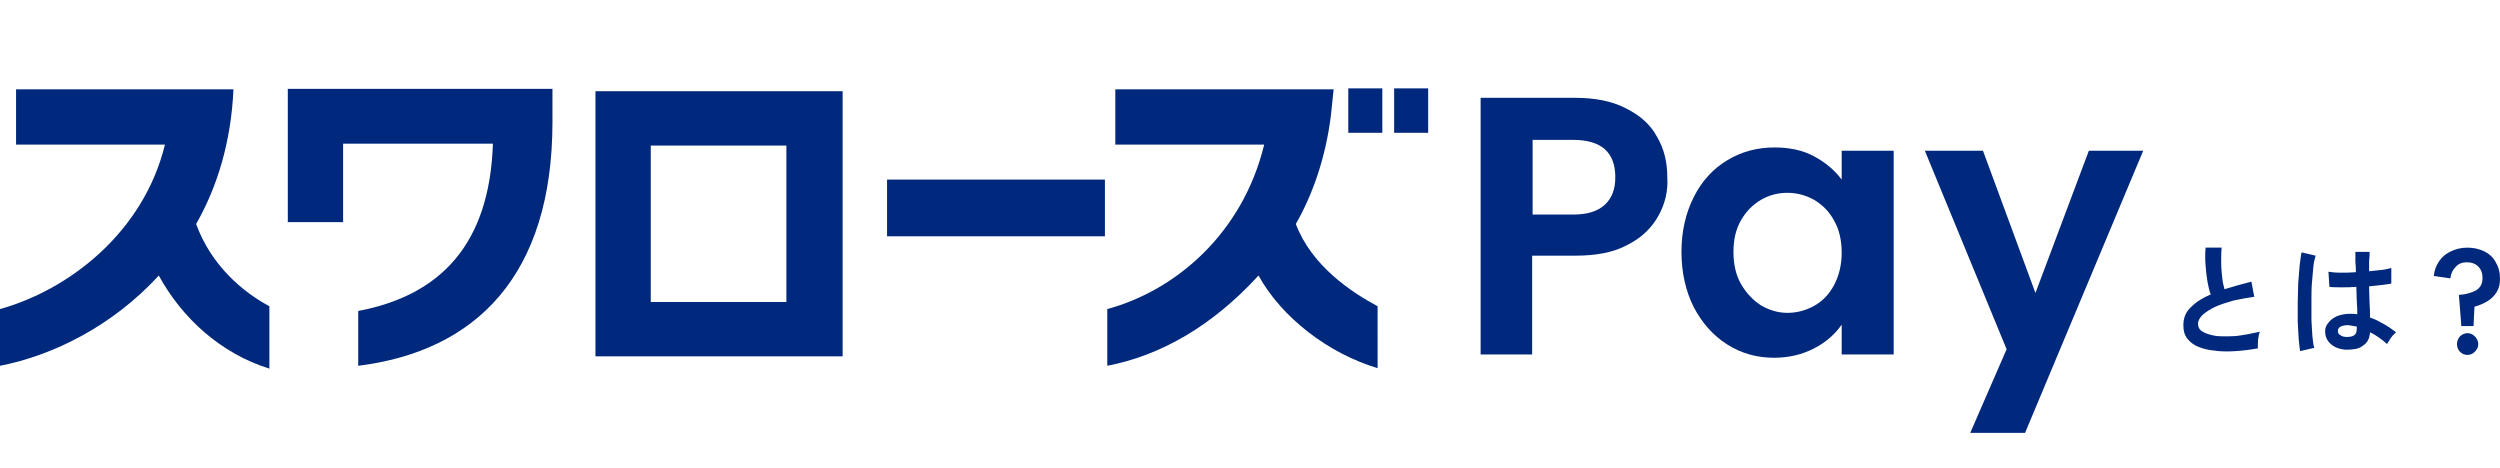 <?xml version="1.0" encoding="utf-8"?>
<!-- Generator: Adobe Illustrator 28.2.0, SVG Export Plug-In . SVG Version: 6.00 Build 0)  -->
<svg version="1.1" id="レイヤー_1" xmlns="http://www.w3.org/2000/svg" xmlns:xlink="http://www.w3.org/1999/xlink" x="0px"
	 y="0px" viewBox="0 0 529 99" style="enable-background:new 0 0 529 99;" xml:space="preserve">
<style type="text/css">
	.st0{fill:#00287C;}
</style>
<g>
	<path class="st0" d="M477.8,73.7c-1.6,0.3-3.2,0.5-4.8,0.6c-1.5,0.1-3,0.1-4.3-0.1c-1.3-0.1-2.5-0.4-3.5-0.8c-1-0.4-1.8-1-2.4-1.8
		c-0.6-0.8-0.8-1.7-0.8-2.8c0-1.5,0.5-2.8,1.6-3.8c1.1-1.1,2.5-2,4.2-2.7c-0.3-0.7-0.5-1.6-0.7-2.7c-0.2-1.1-0.3-2.2-0.4-3.4
		c-0.1-1.2-0.1-2.5,0-3.8h3.4c-0.1,1-0.1,2-0.1,3.1c0,1.1,0.1,2.1,0.2,3.1c0.1,1,0.3,1.9,0.5,2.6c0.9-0.3,1.8-0.5,2.7-0.8
		c1-0.3,2-0.5,3-0.8l0.6,3.2c-1.5,0.2-3,0.5-4.4,0.8c-1.4,0.4-2.7,0.8-3.8,1.3c-1.1,0.5-2,1.1-2.7,1.7c-0.6,0.6-1,1.2-1,1.9
		c0,0.7,0.3,1.3,1,1.7c0.7,0.4,1.6,0.7,2.9,0.9c1.2,0.1,2.6,0.1,4.2,0c1.6-0.2,3.2-0.5,5-0.9c-0.2,0.4-0.3,1-0.4,1.7
		C477.8,72.7,477.7,73.2,477.8,73.7z M496.4,74c-1.4-0.1-2.4-0.5-3.2-1.2c-0.8-0.7-1.2-1.6-1.2-2.7c0-0.7,0.2-1.3,0.7-1.8
		c0.4-0.6,1-1,1.8-1.4c0.8-0.3,1.7-0.5,2.7-0.5c0.6,0,1.1,0,1.6,0.1c0-0.8,0-1.6-0.1-2.6c0-1-0.1-2-0.1-3.2
		c-1.1,0.1-2.1,0.1-3.1,0.1c-1,0-1.9,0-2.6-0.1l-0.2-3.2c0.6,0.1,1.5,0.2,2.5,0.2c1.1,0,2.2,0,3.3-0.1c0-0.7,0-1.4-0.1-2.1
		c0-0.7,0-1.5,0-2.2h3c0,0.7,0,1.3-0.1,2c0,0.7,0,1.4,0,2.1c1-0.1,2-0.2,2.8-0.3c0.9-0.1,1.5-0.3,1.9-0.4V60c-0.5,0.1-1.1,0.2-2,0.3
		s-1.7,0.2-2.7,0.3c0,1.3,0.1,2.5,0.1,3.6c0.1,1.1,0.1,2.1,0.1,3c1,0.3,1.9,0.8,2.8,1.3c0.9,0.5,1.8,1.1,2.7,1.8
		c-0.2,0.2-0.4,0.4-0.7,0.7c-0.2,0.3-0.5,0.6-0.7,1c-0.2,0.3-0.4,0.6-0.5,0.8c-1.2-1.1-2.4-1.9-3.6-2.5c-0.1,1.4-0.6,2.3-1.6,2.9
		C499.2,73.8,498,74,496.4,74z M486.7,74.3c-0.1-0.7-0.2-1.5-0.3-2.6c-0.1-1.1-0.1-2.3-0.2-3.6c0-1.3,0-2.7,0-4.1
		c0-1.4,0.1-2.8,0.1-4.1c0.1-1.3,0.2-2.6,0.3-3.7c0.1-1.1,0.3-2.1,0.4-2.8l3,0.7c-0.2,0.6-0.4,1.4-0.5,2.4c-0.1,1-0.2,2.2-0.3,3.4
		c-0.1,1.2-0.1,2.5-0.1,3.9c0,1.3,0,2.6,0,3.9c0.1,1.2,0.1,2.4,0.2,3.4c0.1,1,0.2,1.9,0.4,2.5L486.7,74.3z M496.6,71.3
		c0.7,0,1.2-0.1,1.6-0.4c0.4-0.3,0.5-0.8,0.5-1.6v-0.2c-0.6-0.1-1.2-0.2-1.8-0.3c-0.6,0-1.2,0.1-1.6,0.3c-0.4,0.2-0.6,0.5-0.6,0.9
		c0,0.4,0.1,0.7,0.5,0.9C495.6,71.2,496,71.3,496.6,71.3z M520.8,68.7l-0.5-6.3c1.6-0.1,2.8-0.5,3.7-1c0.9-0.6,1.3-1.4,1.3-2.6
		c0-1-0.3-1.8-0.9-2.4c-0.6-0.6-1.4-0.9-2.4-0.9c-1,0-1.8,0.3-2.4,1c-0.6,0.6-1,1.4-1.1,2.4l-3.5-0.5c0.1-1.2,0.5-2.2,1.1-3.1
		s1.4-1.6,2.5-2.1c1-0.5,2.2-0.8,3.5-0.8c1.4,0,2.5,0.3,3.6,0.8c1,0.5,1.9,1.3,2.4,2.3c0.6,1,0.9,2.1,0.9,3.5c0,1.1-0.2,2-0.7,2.8
		c-0.5,0.8-1.1,1.4-1.9,1.9c-0.8,0.5-1.7,0.9-2.8,1.2l-0.2,4.1H520.8z M522.1,75.1c-0.6,0-1.1-0.2-1.6-0.7c-0.4-0.4-0.6-1-0.6-1.6
		s0.2-1.1,0.6-1.6c0.4-0.4,1-0.7,1.6-0.7c0.6,0,1.1,0.2,1.6,0.7c0.4,0.4,0.7,1,0.7,1.6s-0.2,1.1-0.7,1.6
		C523.2,74.9,522.7,75.1,522.1,75.1z"/>
	<g id="_レイヤー_1-2">
		<g>
			<path class="st0" d="M33.6,58.3C38.5,67.3,46.7,74.8,57,78V64.8c-5.6-3-12.3-8.6-15.5-17.4c4.5-7.9,7.4-17.4,7.9-28.5h-46v11.7
				h31.5C30.4,49.1,14.7,61.3,0,65.4v12C11.3,75.2,23.9,68.9,33.6,58.3z"/>
			<path class="st0" d="M72.6,30.4h31.7c-0.7,21.3-11.1,32.1-28.5,35.4v11.6c24.9-3.1,41.1-19.1,41.1-51.6v-7h-56V47h11.7V30.4
				L72.6,30.4z"/>
			<path class="st0" d="M178.2,19.3H126v56.1h52.3V19.3z M166.4,63.9h-28.7V30.8h28.7V63.9z"/>
			<rect x="187.7" y="38" class="st0" width="46.1" height="12"/>
			<path class="st0" d="M266.3,58.3c4.9,8.9,14.8,16.5,25.2,19.6V64.8c-5.6-3-14-8.6-17.3-17.4c3.7-6.5,6.3-14.2,7.4-22.8l0.6-5.7
				H236v11.7h31.5c-4.5,18.6-18.5,30.8-33.2,34.8v12C245.7,75.2,256.6,68.9,266.3,58.3L266.3,58.3z"/>
			<rect x="285.3" y="18.7" class="st0" width="7.2" height="9.4"/>
			<rect x="295" y="18.7" class="st0" width="7.2" height="9.4"/>
			<path class="st0" d="M350.9,45.7c-1.4,2.5-3.5,4.6-6.5,6.1c-2.9,1.6-6.6,2.3-11.1,2.3h-9.1V75h-10.9V20.7h20
				c4.2,0,7.8,0.7,10.7,2.2c3,1.5,5.2,3.4,6.6,6c1.5,2.5,2.2,5.4,2.2,8.6C353,40.4,352.3,43.2,350.9,45.7L350.9,45.7z M339.6,43.3
				c1.5-1.4,2.2-3.3,2.2-5.8c0-5.3-3-7.9-8.9-7.9h-8.6v15.8h8.6C335.9,45.4,338.1,44.7,339.6,43.3L339.6,43.3z"/>
			<path class="st0" d="M358.4,41.7c1.7-3.4,4.1-6,7.1-7.8c3-1.8,6.3-2.7,10-2.7c3.2,0,6,0.6,8.4,1.9c2.4,1.3,4.3,2.9,5.8,4.9v-6.1
				h11V75h-11v-6.3c-1.4,2-3.3,3.7-5.8,5c-2.5,1.3-5.3,2-8.5,2c-3.6,0-6.9-0.9-9.9-2.8c-3-1.9-5.3-4.5-7.1-7.9
				c-1.7-3.4-2.6-7.3-2.6-11.7S356.7,45.1,358.4,41.7L358.4,41.7z M388.1,46.7c-1-1.9-2.4-3.3-4.2-4.4c-1.8-1-3.7-1.5-5.7-1.5
				c-2,0-3.9,0.5-5.6,1.5c-1.7,1-3.1,2.4-4.2,4.3c-1.1,1.9-1.6,4.1-1.6,6.7c0,2.6,0.5,4.9,1.6,6.8c1.1,1.9,2.5,3.4,4.2,4.5
				c1.7,1,3.6,1.6,5.6,1.6c2,0,3.9-0.5,5.7-1.5c1.8-1,3.2-2.5,4.2-4.4c1-1.9,1.6-4.2,1.6-6.8S389.2,48.6,388.1,46.7L388.1,46.7z"/>
			<polygon class="st0" points="442,31.9 430.7,62 419.6,31.9 407.3,31.9 424.6,73.9 416.9,91.6 428.5,91.6 453.5,31.9 			"/>
		</g>
	</g>
</g>
</svg>
